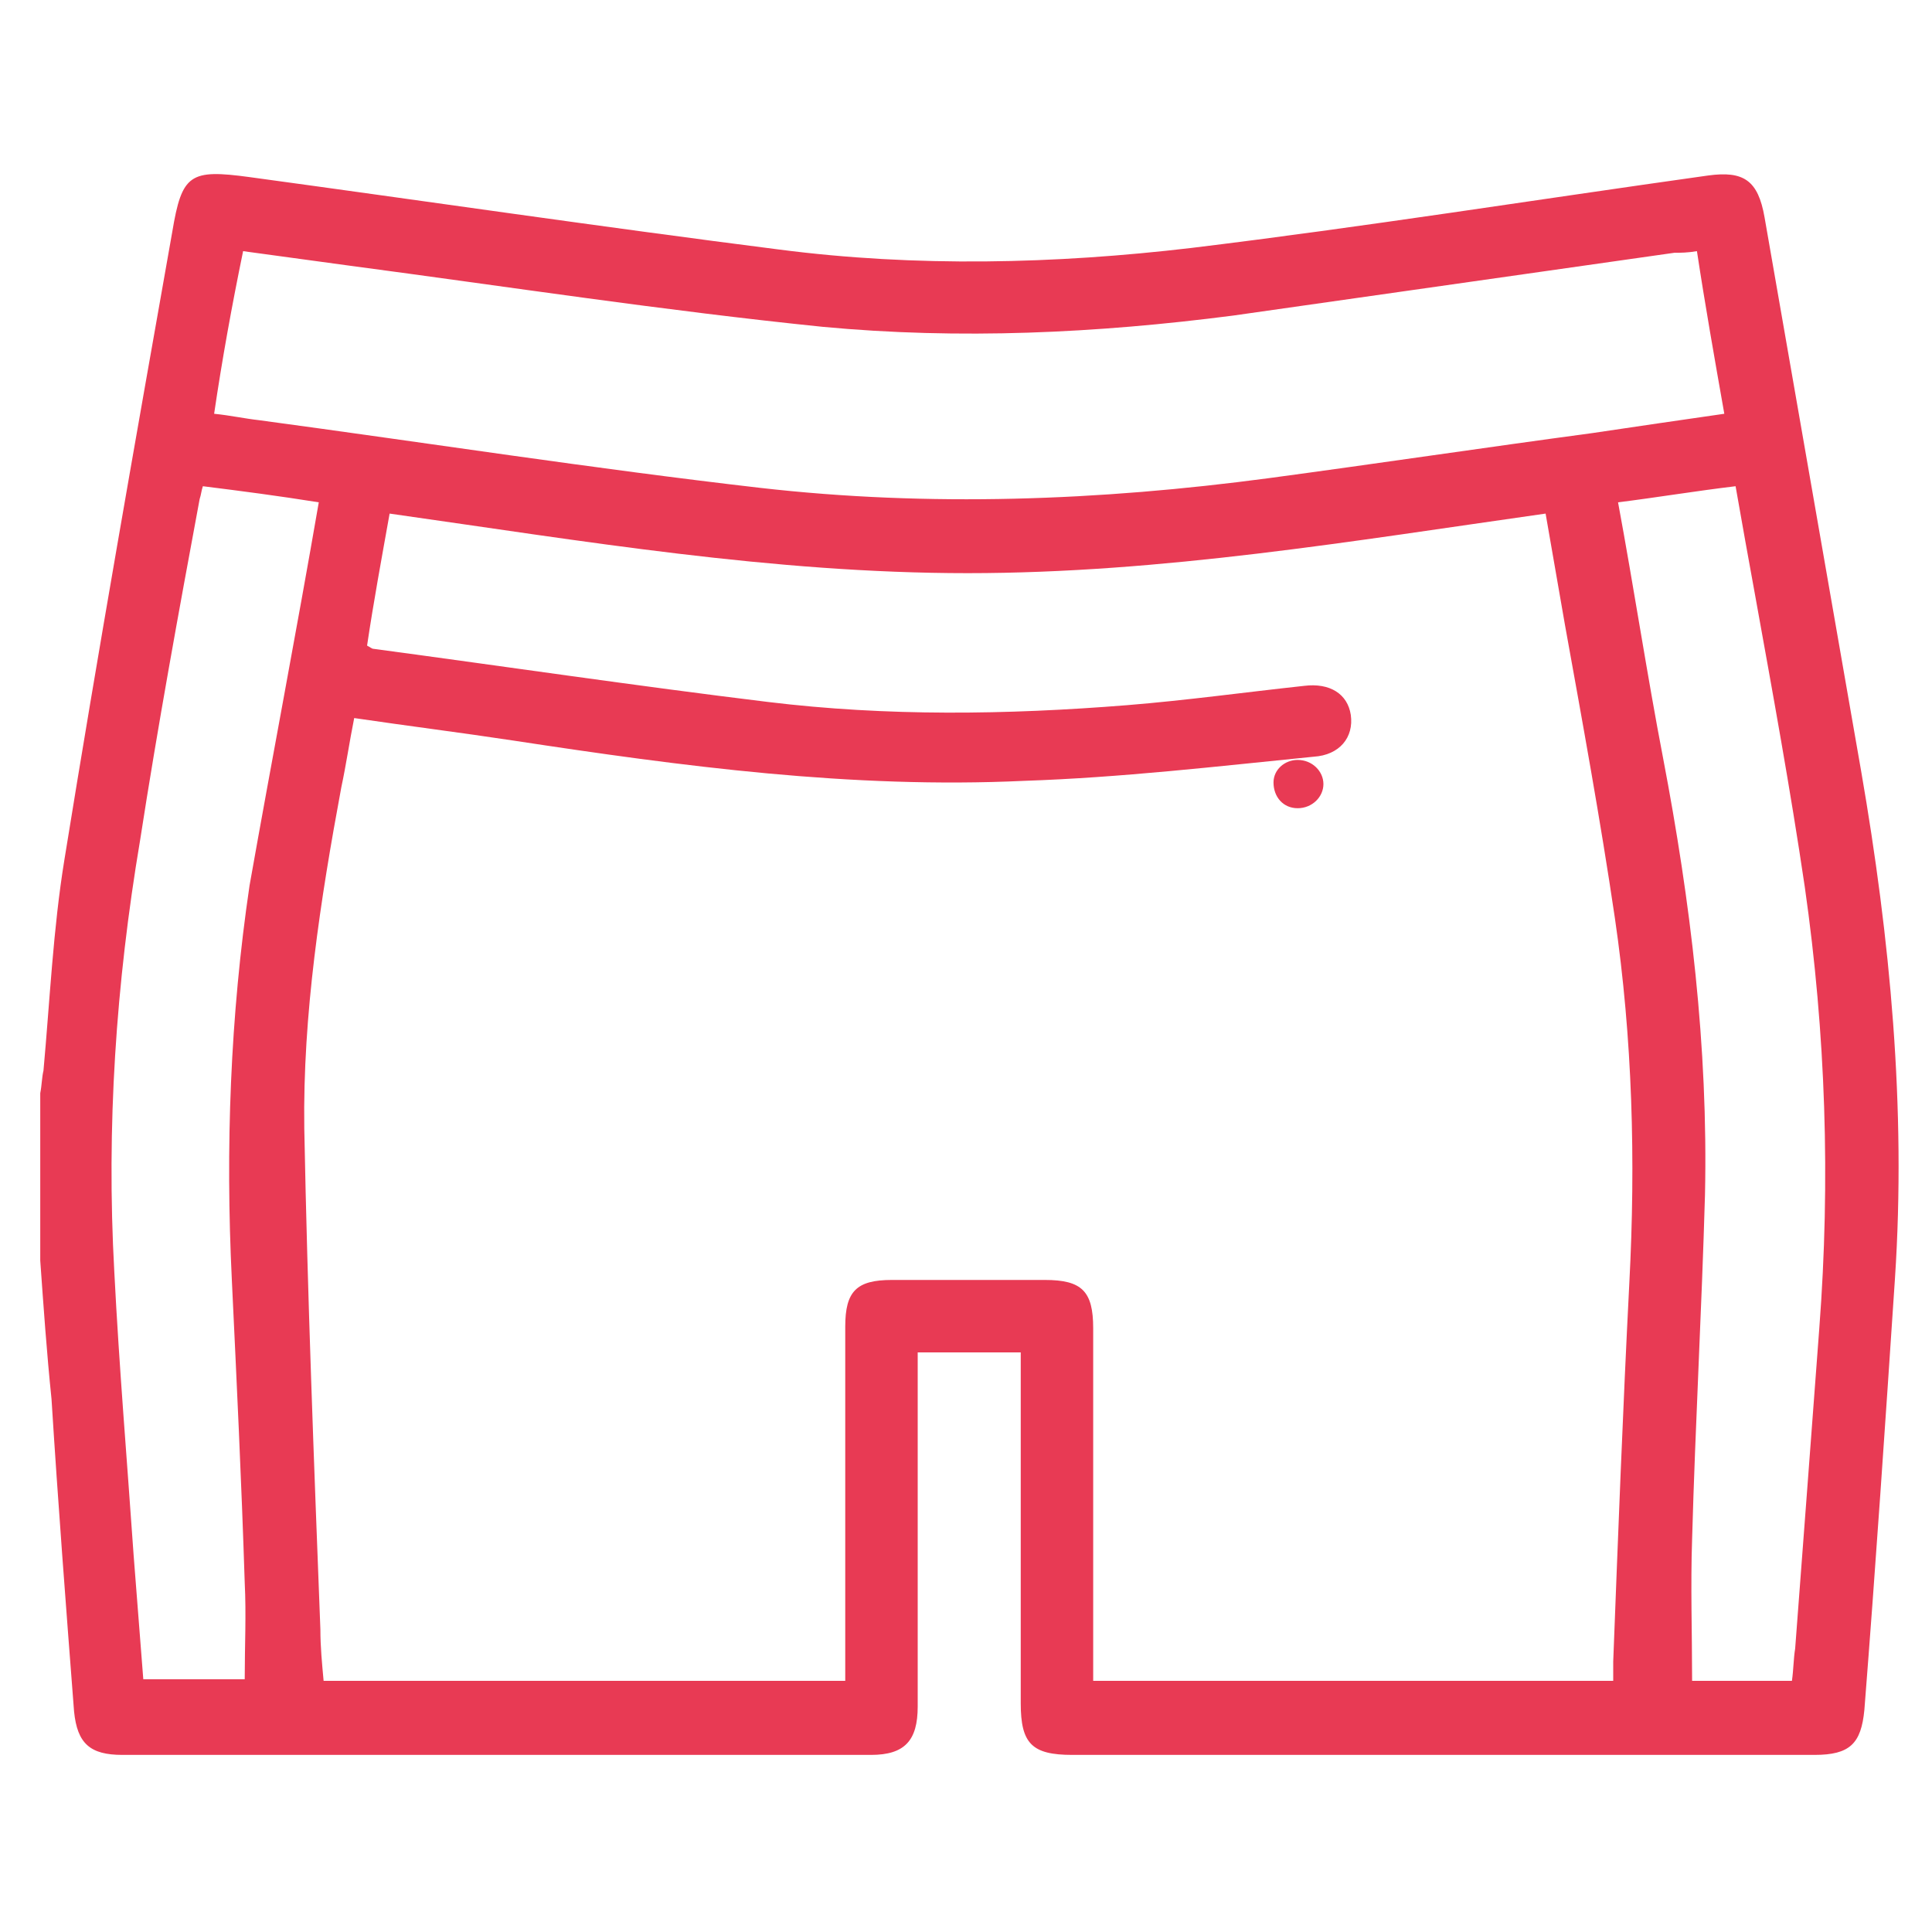 <?xml version="1.0" encoding="utf-8"?>
<!-- Generator: Adobe Illustrator 24.1.0, SVG Export Plug-In . SVG Version: 6.00 Build 0)  -->
<svg version="1.1" id="Capa_1" xmlns="http://www.w3.org/2000/svg" xmlns:xlink="http://www.w3.org/1999/xlink" x="0px" y="0px"
	 viewBox="0 0 120 120" style="enable-background:new 0 0 120 120;" xml:space="preserve">
<style type="text/css">
	.st0{fill:#E83A54;}
</style>
<path class="st0" d="M2.5,78.3V67.9c0.1-0.5,0.1-1,0.2-1.4c0.4-4.4,0.6-8.8,1.3-13.1c2.1-13,4.4-26,6.7-39c0.6-3.6,1.1-3.9,4.8-3.4
	c11,1.5,21.9,3.1,32.9,4.5c8.5,1.1,17.1,0.9,25.6-0.1c10.7-1.3,21.4-3,32.1-4.5c2.2-0.3,3.1,0.3,3.5,2.6c2,11.5,4,22.9,6,34.4
	c1.8,10.4,2.8,20.9,2.1,31.5c-0.6,9-1.2,17.9-1.9,26.8c-0.2,2.1-0.9,2.8-3.1,2.8c-15.4,0-30.7,0-46.1,0c-2.5,0-3.2-0.7-3.2-3.2
	c0-6.8,0-13.7,0-20.5c0-0.4,0-0.9,0-1.3H57c0,0.5,0,0.9,0,1.3c0,6.9,0,13.8,0,20.7c0,2.1-0.8,3-2.9,3c-15.5,0-31,0-46.5,0
	c-2,0-2.8-0.7-3-2.7c-0.5-6.5-1-13-1.4-19.4C2.9,84,2.7,81.1,2.5,78.3L2.5,78.3z M67.8,104.4h32.4c0-0.5,0-0.8,0-1.2
	c0.3-7.8,0.6-15.7,1-23.5c0.4-7.6,0.2-15.2-0.9-22.7c-0.9-6.1-2-12.1-3.1-18.2c-0.4-2.3-0.8-4.6-1.2-6.9c-12,1.7-23.8,3.7-35.9,3.7
	c-12.1,0-23.9-2-35.9-3.7c-0.5,2.8-1,5.5-1.4,8.2c0.2,0.1,0.3,0.2,0.4,0.2c8.2,1.1,16.3,2.3,24.5,3.3c7.4,0.9,14.8,0.8,22.3,0.2
	c3.7-0.3,7.3-0.8,11-1.2c1.6-0.2,2.7,0.5,2.9,1.8c0.2,1.4-0.7,2.5-2.3,2.6c-6,0.6-12,1.3-18,1.5C52.9,49,42.4,47.6,31.9,46
	c-3.3-0.5-6.5-0.9-9.9-1.4c-0.3,1.5-0.5,2.9-0.8,4.3c-1.3,7-2.4,14.1-2.3,21.2c0.2,10.4,0.6,20.7,1,31.1c0,1.1,0.1,2.1,0.2,3.2h32.4
	c0-0.5,0-0.9,0-1.3c0-6.9,0-13.8,0-20.7c0-2.2,0.7-2.9,2.9-2.9c3.2,0,6.3,0,9.5,0c2.3,0,3,0.7,3,3c0,6.9,0,13.8,0,20.7V104.4z
	 M13.3,25.7c1,0.1,1.9,0.3,2.8,0.4c10.4,1.4,20.7,3,31.1,4.2c10.5,1.2,21.1,0.8,31.6-0.6c6.7-0.9,13.4-1.9,20.1-2.8
	c2.7-0.4,5.4-0.8,8.2-1.2c-0.6-3.4-1.2-6.8-1.7-10.1c-0.6,0.1-1,0.1-1.4,0.1c-9.1,1.3-18.3,2.6-27.4,3.9c-8.5,1.1-17,1.5-25.5,0.7
	c-9.8-1-19.6-2.5-29.4-3.8c-2.2-0.3-4.4-0.6-6.6-0.9C14.4,19,13.8,22.3,13.3,25.7L13.3,25.7z M19.8,31.2c-2.5-0.4-4.8-0.7-7.2-1
	c-0.1,0.3-0.1,0.5-0.2,0.8C11.1,38,9.8,45.1,8.7,52.2C7.2,61.1,6.6,70,7.1,79c0.3,5.9,0.8,11.8,1.2,17.6c0.2,2.6,0.4,5.1,0.6,7.7
	h6.3c0-2.1,0.1-4,0-6c-0.2-6.3-0.5-12.5-0.8-18.8c-0.4-8.2-0.1-16.4,1.1-24.5C16.9,47.1,18.4,39.3,19.8,31.2L19.8,31.2z M100.5,31.2
	c1,5.4,1.8,10.7,2.8,15.9c1.7,8.9,2.8,17.9,2.6,27.1c-0.2,7.1-0.6,14.2-0.8,21.4c-0.1,2.9,0,5.8,0,8.8h6.2c0.1-0.7,0.1-1.4,0.2-2
	c0.5-6.6,1-13.2,1.5-19.9c0.7-9.2,0.4-18.3-0.9-27.4c-0.9-6.1-2-12.1-3.1-18.2c-0.4-2.2-0.8-4.4-1.2-6.7
	C105.3,30.5,102.9,30.9,100.5,31.2L100.5,31.2z"/>
<path class="st0" d="M80.6,50.2c-0.9,0-1.5-0.7-1.5-1.6c0-0.8,0.7-1.4,1.5-1.4c0.9,0,1.6,0.7,1.6,1.5C82.2,49.5,81.5,50.2,80.6,50.2
	L80.6,50.2z"/>
</svg>
